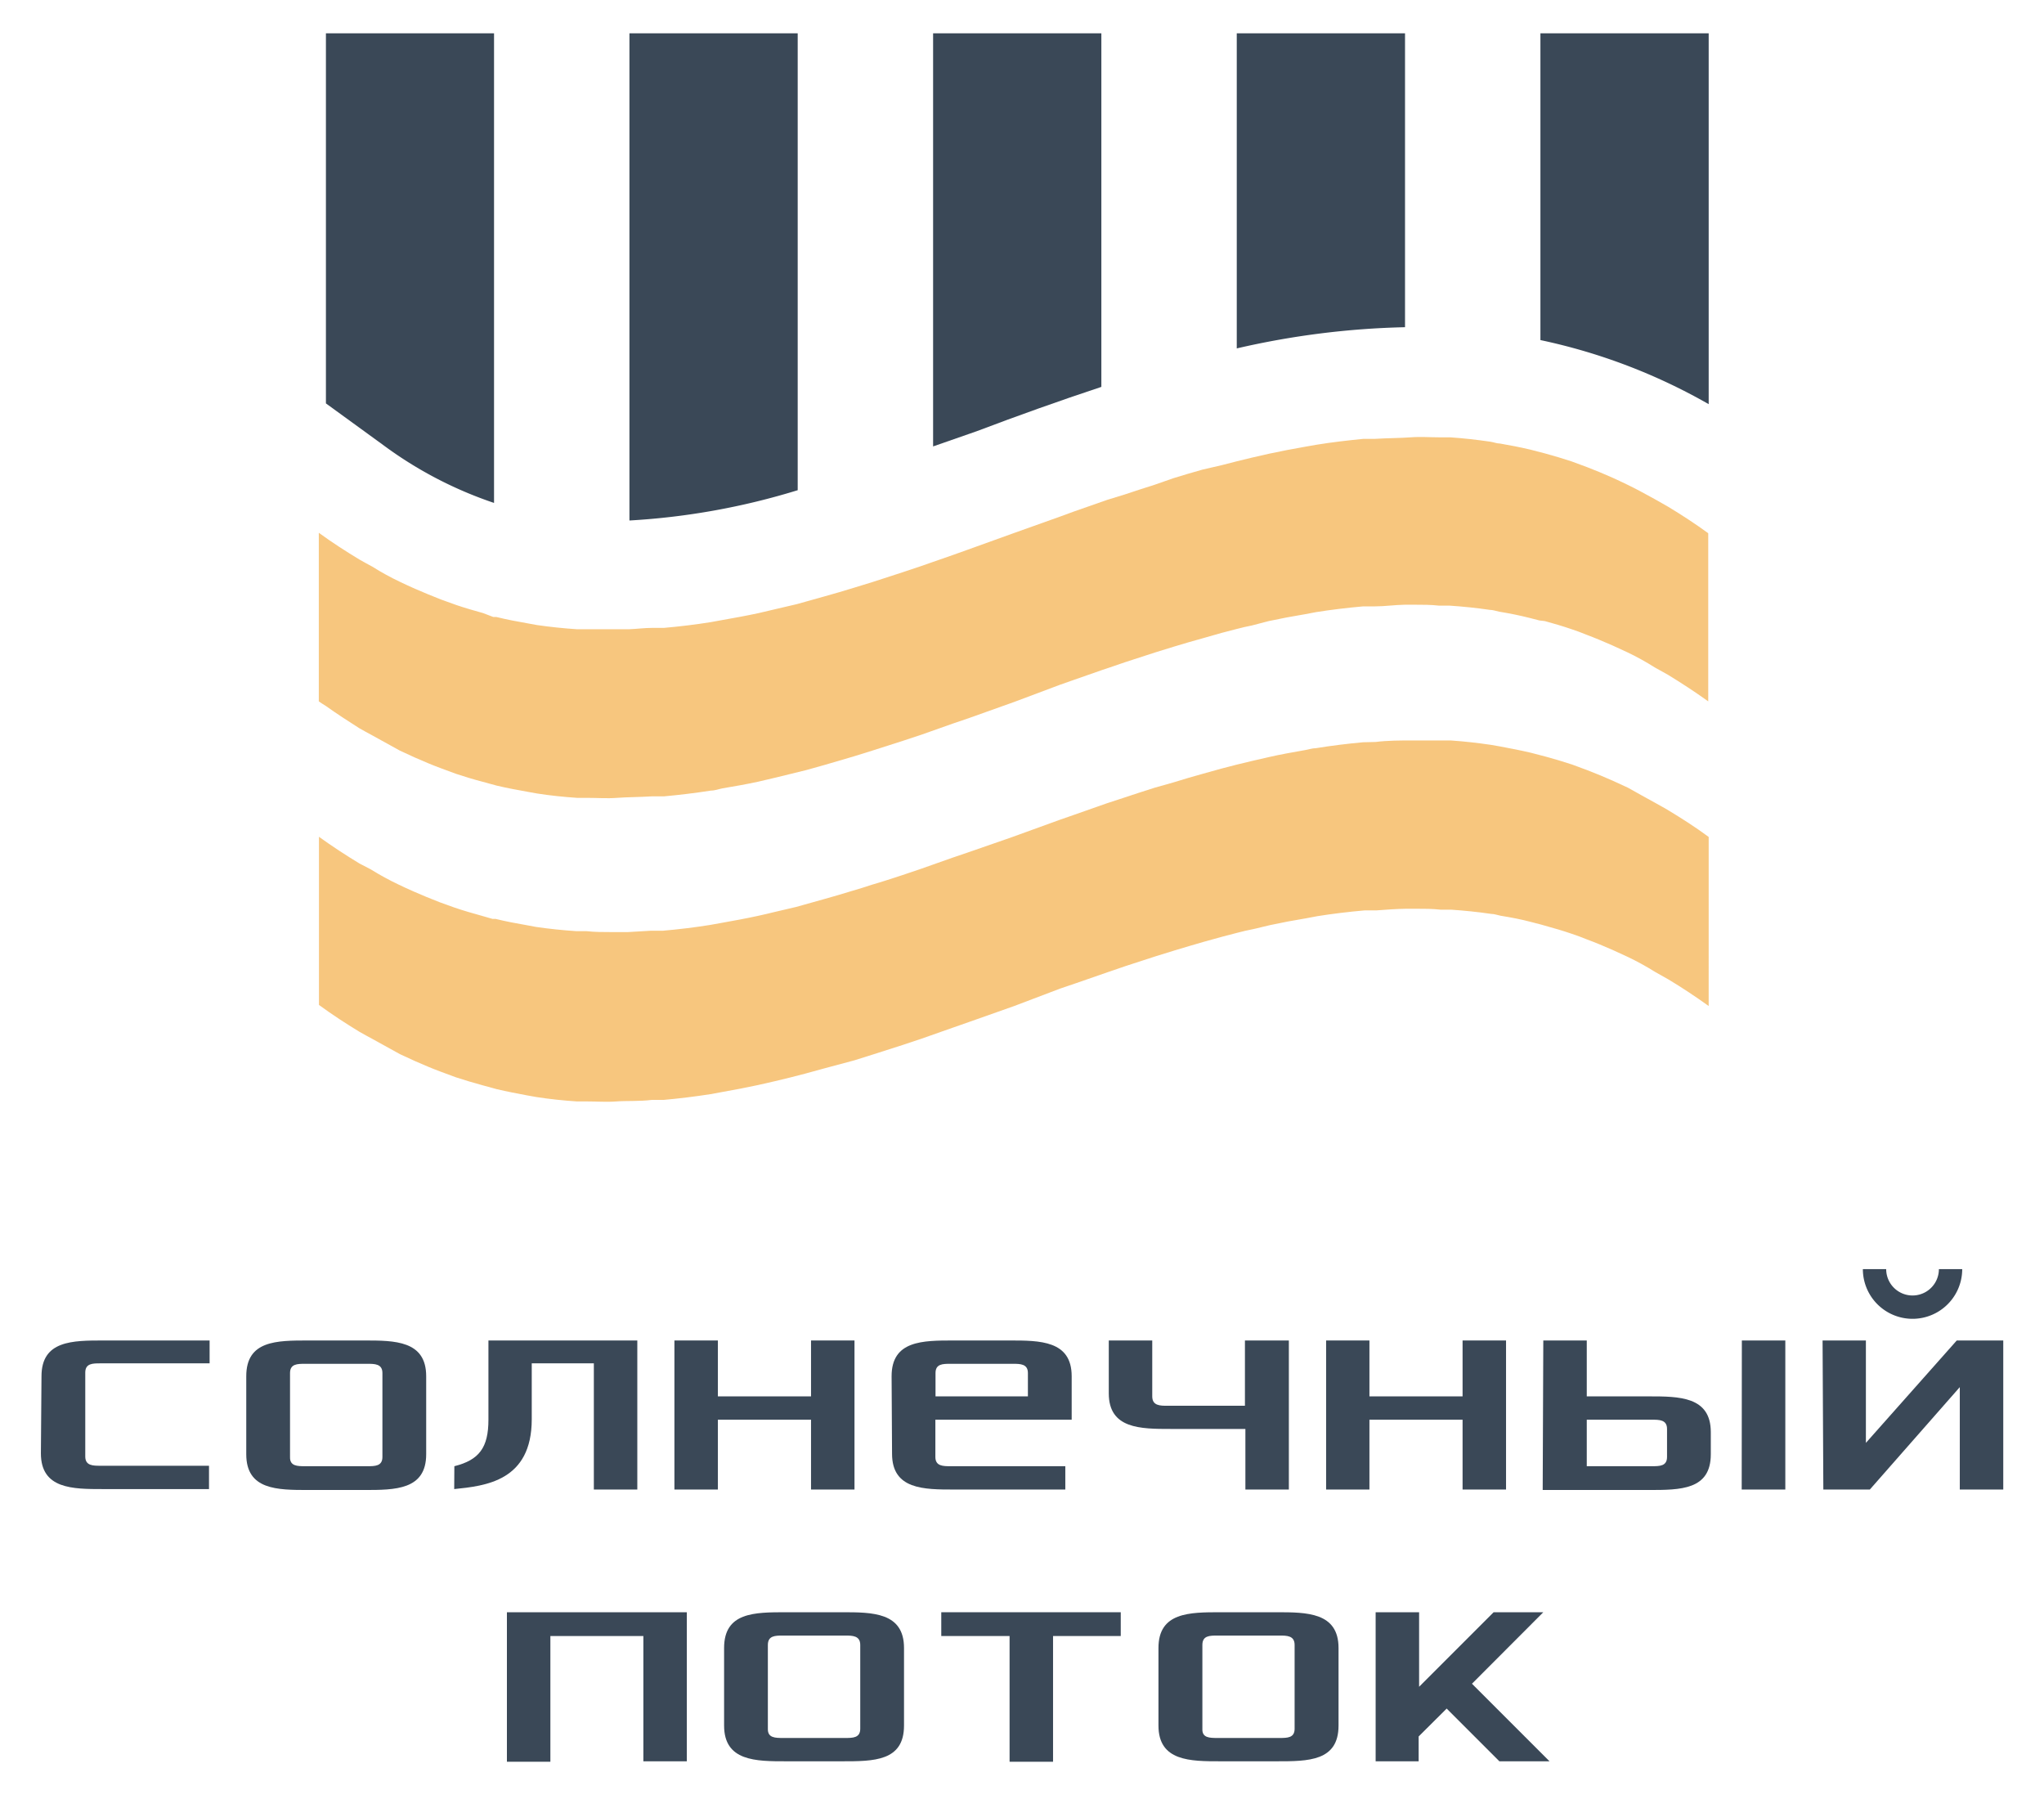 <?xml version="1.0" encoding="UTF-8"?> <svg xmlns="http://www.w3.org/2000/svg" id="Layer_1" data-name="Layer 1" viewBox="0 0 134.96 118.47"><defs><style>.cls-1{fill:#3a4857;}.cls-2{fill:#f7c67e;}</style></defs><path class="cls-1" d="M2.74,90.85c0-2.36,2.05-2.36,4.1-2.36h7V90H6.63c-.51,0-1,0-1,.61v5.54c0,.61.51.61,1,.61H13.8v1.54h-7c-2,0-4.1,0-4.1-2.36Z"></path><path class="cls-1" d="M16.26,90.85c0-2.36,2-2.36,4.1-2.36h3.69c2,0,4.09,0,4.09,2.36V96c0,2.36-2.05,2.36-4.09,2.36H20.36c-2.05,0-4.1,0-4.1-2.36Zm3.89,5.94h4.1c.51,0,1,0,1-.61V90.64c0-.61-.51-.61-1-.61h-4.1c-.51,0-1,0-1,.61v5.54C19.13,96.79,19.64,96.79,20.15,96.79Z"></path><path class="cls-1" d="M30,96.79c1.64-.41,2.25-1.23,2.25-3.07V88.49h9.83v9.84H39.21V90h-4.1v3.69c0,4.09-3.07,4.4-5.12,4.61Z"></path><path class="cls-1" d="M44.53,88.49H47.4v3.69h6.15V88.49h2.87v9.84H53.55V93.72H47.4v4.61H44.53Z"></path><path class="cls-1" d="M58.87,90.85c0-2.36,2.05-2.36,4.1-2.36h3.69c2,0,4.1,0,4.1,2.36v2.87h-9v2.46c0,.61.51.61,1,.61h7.58v1.54H63c-2,0-4.1,0-4.1-2.36Zm9,1.33V90.64c0-.61-.51-.61-1-.61H62.77c-.52,0-1,0-1,.61v1.54Z"></path><path class="cls-1" d="M73.21,88.49h2.87v3.69c0,.62.52.62,1,.62h5.12V88.49H85.1v9.84H82.23v-4H77.31c-2,0-4.1,0-4.1-2.35Z"></path><path class="cls-1" d="M87.56,88.49h2.86v3.69h6.15V88.49h2.87v9.84H96.57V93.72H90.42v4.61H87.56Z"></path><path class="cls-1" d="M101.9,88.49h2.87v3.69h4.09c2,0,4.1,0,4.1,2.36V96c0,2.36-2,2.36-4.1,2.36h-7Zm7.17,8.3c.51,0,1,0,1-.61V94.33c0-.61-.51-.61-1-.61h-4.3v3.07Zm5.94-8.3h2.87v9.84H115Z"></path><path class="cls-1" d="M120.34,88.49h2.86v6.76l6-6.76h3.07v9.84h-2.87V91.57l-5.94,6.76h-3.07Zm4.2-4.71a1.74,1.74,0,0,0,3.48,0h1.54a3.28,3.28,0,0,1-6.56,0Z"></path><path class="cls-1" d="M33.47,106.43H45.35v9.84H42.48V108H36.34v8.3H33.47Z"></path><path class="cls-1" d="M47.81,108.79c0-2.36,2-2.36,4.1-2.36H55.6c2,0,4.09,0,4.09,2.36v5.12c0,2.36-2,2.36-4.09,2.36H51.91c-2,0-4.1,0-4.1-2.36Zm3.89,5.94h4.1c.51,0,1,0,1-.61v-5.53c0-.62-.52-.62-1-.62H51.7c-.51,0-1,0-1,.62v5.53C50.68,114.73,51.19,114.73,51.7,114.73Z"></path><path class="cls-1" d="M62.15,106.43H74V108H69.53v8.3H66.66V108H62.15Z"></path><path class="cls-1" d="M76.49,108.79c0-2.36,2.05-2.36,4.1-2.36h3.69c2,0,4.1,0,4.1,2.36v5.12c0,2.36-2,2.36-4.1,2.36H80.59c-2,0-4.1,0-4.1-2.36Zm3.9,5.94h4.09c.52,0,1,0,1-.61v-5.53c0-.62-.51-.62-1-.62H80.39c-.52,0-1,0-1,.62v5.53C79.36,114.73,79.87,114.73,80.39,114.73Z"></path><path class="cls-1" d="M90.83,106.43H93.7v4.92l4.92-4.92h3.28l-4.71,4.72,5.12,5.12H99l-3.48-3.48-1.85,1.84v1.64H90.83Z"></path><path class="cls-1" d="M32.62,33.2V2.2H21.52V26.63l3.77,2.74A26.45,26.45,0,0,0,32.62,33.2Z"></path><path class="cls-1" d="M52.67,2.2H41.56V34.36a46.61,46.61,0,0,0,11.11-2Z"></path><path class="cls-1" d="M72.72,25.54V2.2H61.61V29.47l2.87-1C67.2,27.44,69.94,26.46,72.72,25.54Z"></path><path class="cls-1" d="M92.77,2.2H81.66V23a54.41,54.41,0,0,1,11.11-1.4Z"></path><path class="cls-1" d="M112.82,2.2H101.71V22.45a38.36,38.36,0,0,1,11.11,4.23Z"></path><path class="cls-2" d="M112.82,55.25h0c-.88-.65-1.77-1.22-2.65-1.75-.29-.18-.59-.33-.88-.5-.6-.33-1.2-.66-1.8-1l-1-.46c-.56-.25-1.12-.48-1.69-.7l-1-.37c-.57-.19-1.15-.36-1.73-.52l-1-.26c-.68-.16-1.36-.29-2-.41l-.63-.11c-.89-.13-1.77-.23-2.66-.29l-.7,0c-.64,0-1.27,0-1.91,0s-1.56,0-2.34.1L90,49c-1,.09-2.07.22-3.11.39-.24,0-.49.09-.74.13-.8.14-1.59.28-2.38.46l-1.13.26c-.67.16-1.34.32-2,.5l-1.22.34c-.65.18-1.3.37-1.94.57L76.24,52c-.66.21-1.32.42-2,.65l-1.16.38-2.22.78-.89.31-3.2,1.16-2.88,1-1,.34-1.33.47-.82.29-1.19.4c-.65.21-1.3.43-2,.63-.42.14-.83.27-1.25.39-.64.2-1.27.38-1.91.56l-1.25.35-.57.16-1.41.33c-.38.09-.77.19-1.16.27-.78.17-1.56.31-2.34.45l-.78.14c-1,.16-2.07.29-3.1.38l-.79,0-1.53.09-.79,0h-.32c-.54,0-1.08,0-1.62-.06-.22,0-.44,0-.67,0-.89-.06-1.78-.15-2.67-.28l-.59-.11c-.69-.12-1.39-.25-2.08-.42l-.2,0-.73-.21c-.58-.16-1.17-.33-1.76-.53l-1-.36c-.57-.22-1.15-.46-1.72-.71-.33-.15-.66-.29-1-.46-.61-.29-1.22-.62-1.83-1L23.73,57c-.89-.54-1.78-1.12-2.67-1.76v11.1c.89.65,1.78,1.23,2.67,1.77.29.17.58.32.87.48.61.34,1.21.67,1.81,1l1,.46c.57.25,1.13.49,1.7.7l1,.37c.58.19,1.16.36,1.74.52l.95.26c.68.16,1.36.29,2,.41l.62.11c.89.14,1.78.23,2.67.29l.68,0c.64,0,1.29.05,1.93,0s1.55,0,2.33-.1l.78,0c1-.09,2.07-.22,3.1-.38l.76-.14c.79-.14,1.58-.29,2.37-.46l1.14-.26c.67-.16,1.33-.32,2-.5l1.24-.34L56.4,70l1.24-.39,2-.64,1.17-.39,2.16-.76,1-.35,3-1.06L70,65.26l1-.34,2.19-.76,1.14-.39,2-.65,1.23-.38c.64-.2,1.29-.38,1.93-.57l1.23-.34,1-.26c.33-.09.65-.16,1-.23s.76-.19,1.14-.27c.79-.17,1.58-.32,2.38-.45l.74-.14c1-.16,2.08-.29,3.11-.38l.76,0c.67-.05,1.34-.1,2-.11h.34l.32,0c.53,0,1.06,0,1.6.06.23,0,.46,0,.69,0,.89.06,1.78.15,2.66.28.21,0,.41.08.62.12.68.11,1.37.24,2,.41l.66.17.28.08c.58.16,1.17.33,1.75.53.34.11.68.24,1,.37.57.21,1.14.45,1.71.7l1,.46c.61.29,1.21.62,1.82,1l.87.49c.88.53,1.76,1.11,2.65,1.75h0Z"></path><path class="cls-2" d="M31.89,40.47c-.58-.16-1.17-.33-1.76-.53l-1-.36c-.57-.22-1.14-.46-1.72-.71-.33-.15-.66-.29-1-.46-.61-.29-1.22-.62-1.82-1-.29-.16-.58-.31-.87-.48-.89-.54-1.78-1.11-2.67-1.76V46.3c.15.11.3.2.46.3.73.52,1.47,1,2.21,1.47.29.17.58.32.87.48.61.34,1.21.67,1.81,1l1,.46c.57.25,1.13.49,1.7.7l1,.37c.58.19,1.16.37,1.74.52l.95.26c.68.16,1.37.29,2.05.41l.61.11c.89.14,1.78.23,2.67.29l.68,0c.64,0,1.29.05,1.93,0s1.55-.05,2.32-.1l.79,0c1-.09,2.07-.22,3.1-.38.26,0,.52-.1.77-.15.79-.13,1.57-.27,2.36-.44l1.15-.27,2-.49,1.25-.35,1.91-.56,1.25-.39,2-.64,1.18-.39,2.15-.76,1-.34,3-1.07L70,45.2l.91-.32,1.83-.64.39-.13,1.14-.39,2-.65,1.23-.38c.64-.2,1.29-.38,1.93-.56l1.23-.35,1-.26c.33-.09.65-.16,1-.23L83.77,41c.79-.17,1.59-.32,2.38-.45l.74-.14c1-.16,2.08-.29,3.11-.38l.76,0c.67,0,1.34-.1,2-.11h.34l.32,0c.53,0,1.06,0,1.59.06l.7,0c.89.06,1.78.15,2.66.28.21,0,.41.08.62.12.68.11,1.37.25,2,.41l.66.17L102,41c.58.16,1.17.33,1.75.53.34.11.68.24,1,.37.56.21,1.13.45,1.7.7l1,.46c.61.29,1.21.62,1.81,1l.88.49c.88.54,1.76,1.11,2.65,1.75h0V35.2h0c-.88-.64-1.77-1.22-2.65-1.75l-.88-.5c-.6-.33-1.2-.66-1.8-.95-.34-.17-.68-.32-1-.47-.56-.25-1.12-.48-1.69-.7l-1-.37c-.57-.19-1.15-.36-1.73-.52l-1-.26c-.68-.16-1.36-.29-2-.4-.21,0-.42-.09-.63-.12-.89-.13-1.77-.23-2.66-.29l-.7,0c-.64,0-1.27-.05-1.91,0s-1.56.05-2.34.1l-.77,0c-1,.1-2.07.22-3.11.39l-.74.13c-.8.14-1.59.29-2.38.46l-1.14.26c-.66.16-1.33.32-2,.5L79.4,31c-.64.18-1.29.37-1.93.57L76.24,32c-.66.21-1.32.42-2,.65L73.1,33l-2.2.77L70,34.1l-3,1.07-3.11,1.12-.95.34-1.35.47-.83.29-1.17.39-2,.65-1.24.38c-.64.2-1.27.38-1.91.56l-1.25.35-.57.16-1.41.33-1.15.27c-.79.17-1.57.31-2.36.45l-.77.14c-1,.16-2.07.29-3.1.38l-.78,0c-.51,0-1,.07-1.54.09l-.79,0h-.32c-.54,0-1.07,0-1.61,0l-.68,0c-.89-.06-1.78-.15-2.67-.28l-.6-.11c-.69-.12-1.38-.25-2.07-.42l-.2,0Z"></path></svg> 